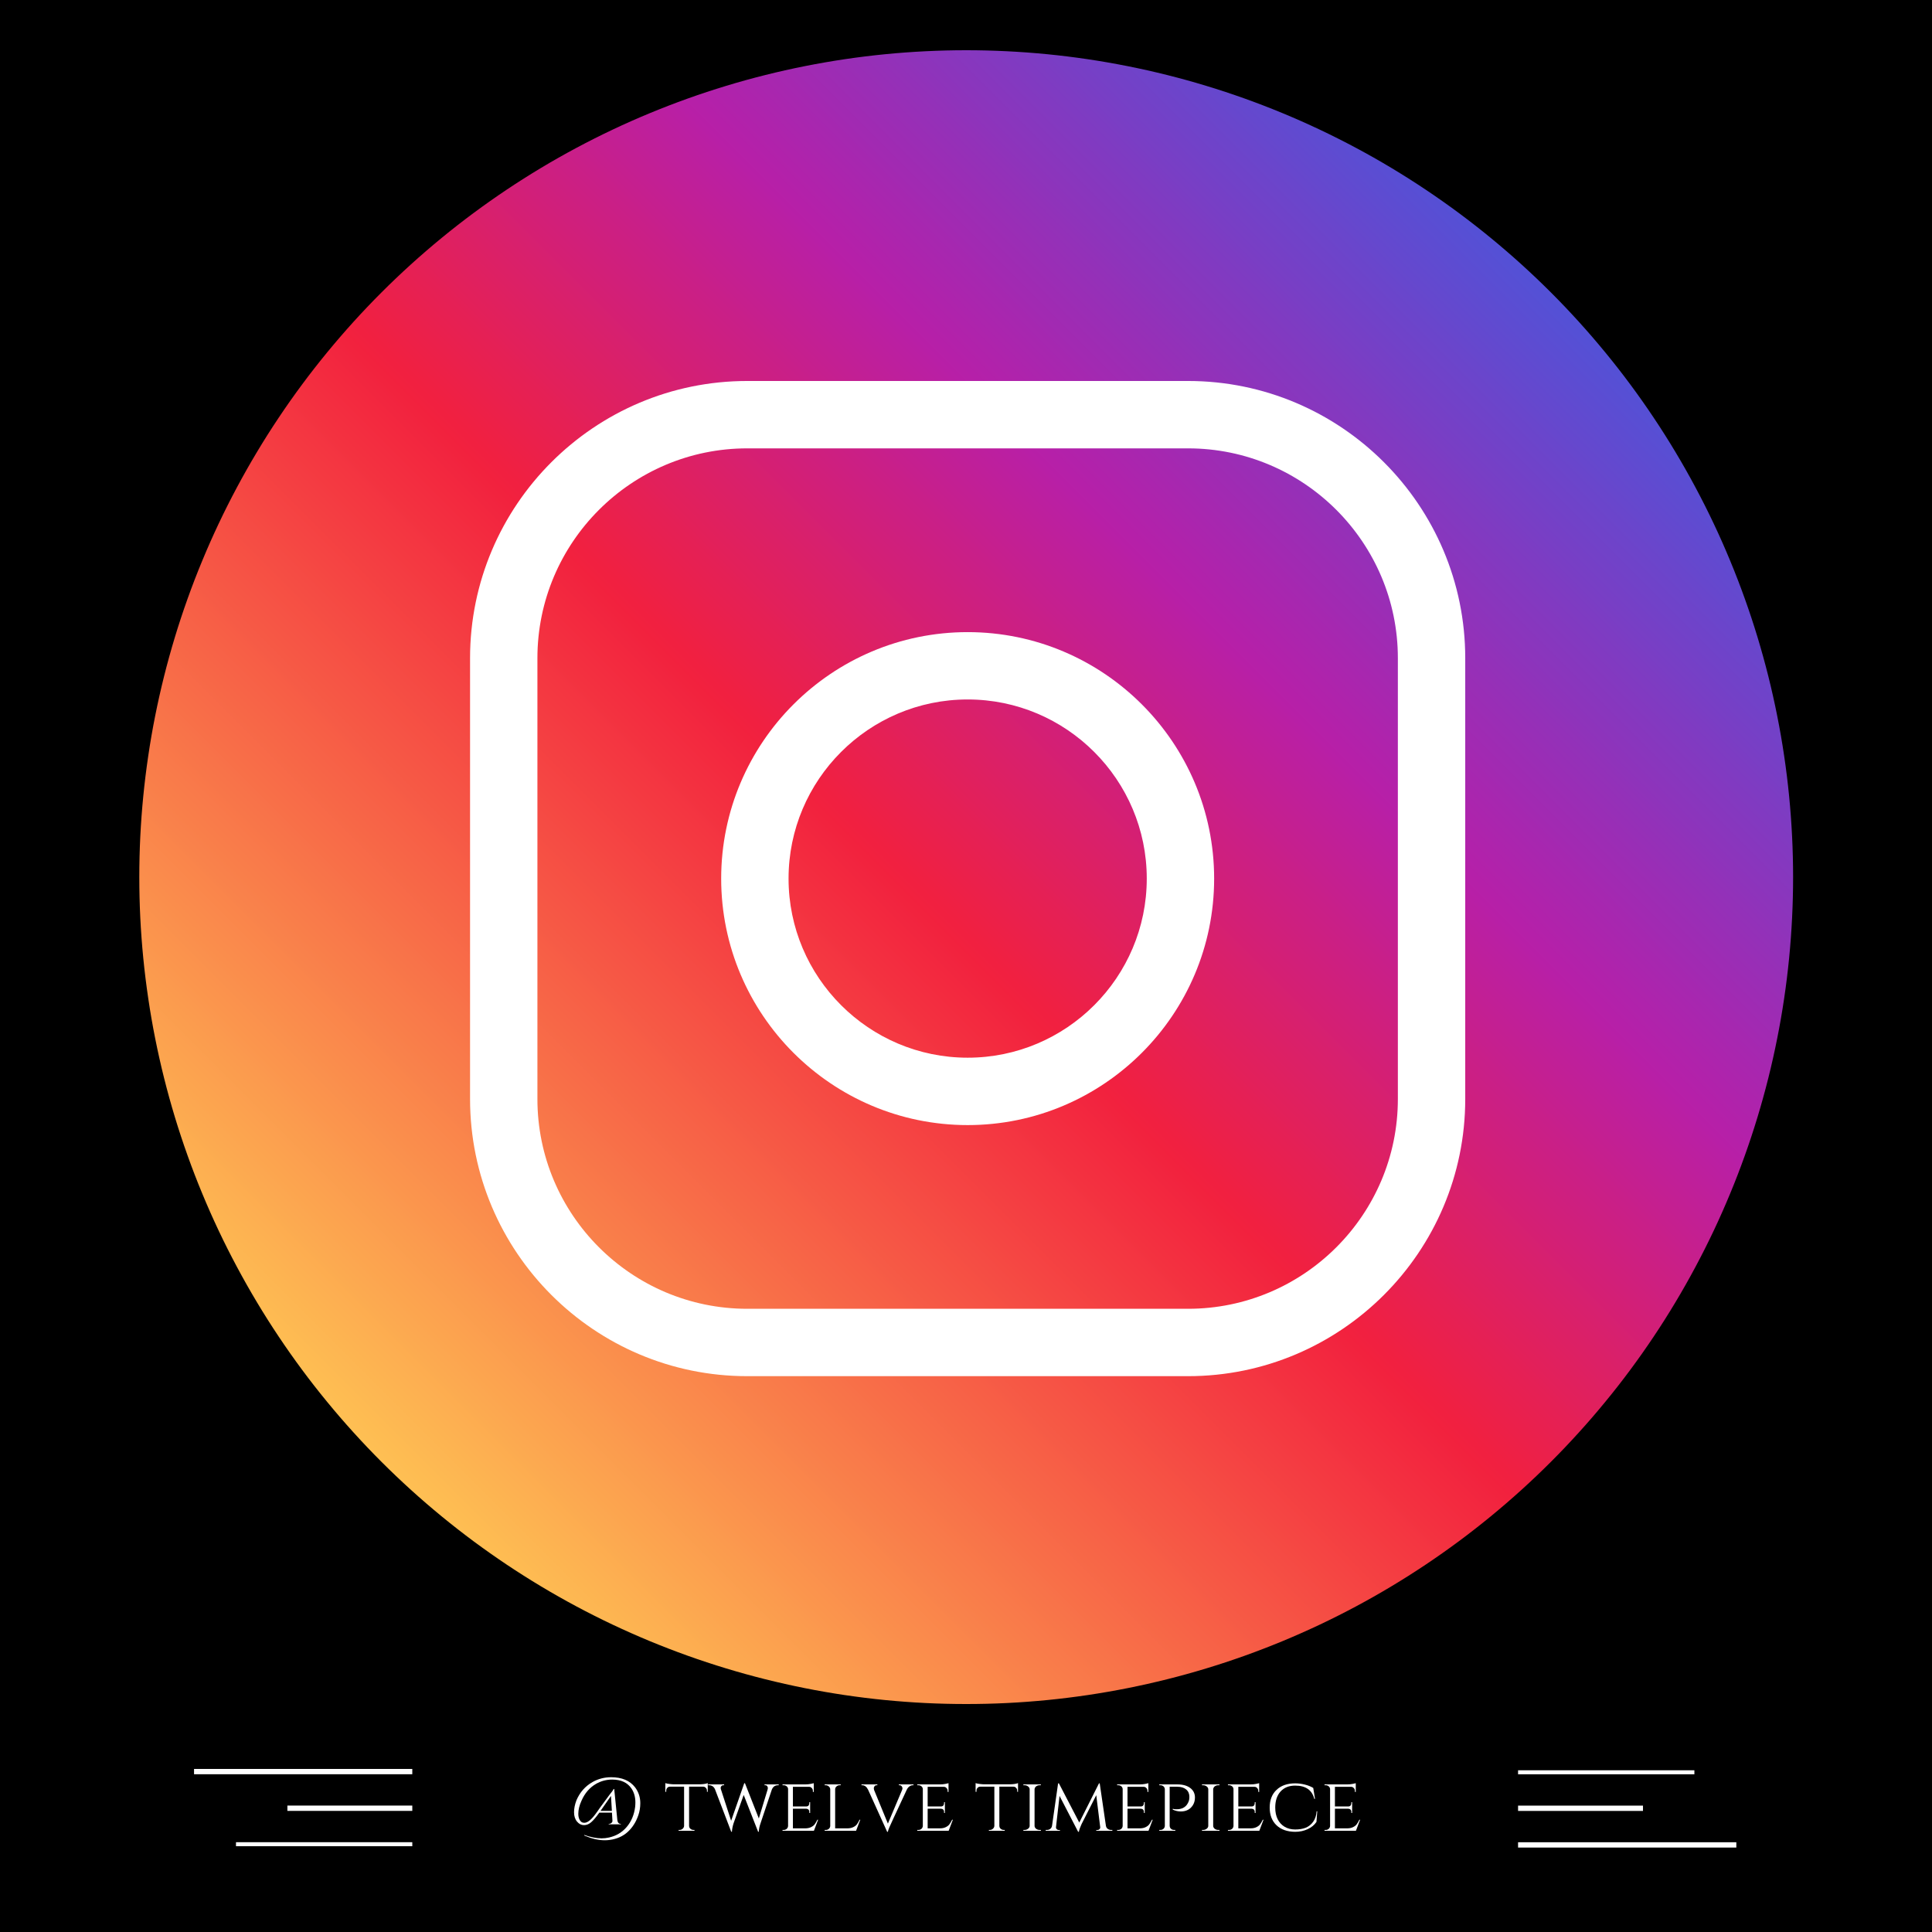 <?xml version="1.0" encoding="UTF-8"?>
<svg xmlns="http://www.w3.org/2000/svg" xmlns:xlink="http://www.w3.org/1999/xlink" width="500" zoomAndPan="magnify" viewBox="0 0 375 375" height="500" preserveAspectRatio="xMidYMid meet" version="1.0">
  <defs>
    <g></g>
    <clipPath id="5b2cecd681">
      <path d="M 27.039 9.75 L 348.039 9.75 L 348.039 330.75 L 27.039 330.75 Z M 27.039 9.75 " clip-rule="nonzero"></path>
    </clipPath>
    <clipPath id="00d038d26e">
      <path d="M 348.039 170.25 C 348.039 172.879 347.973 175.504 347.844 178.129 C 347.715 180.75 347.523 183.371 347.266 185.984 C 347.008 188.598 346.688 191.203 346.301 193.801 C 345.918 196.398 345.469 198.988 344.953 201.562 C 344.441 204.141 343.867 206.703 343.23 209.25 C 342.59 211.797 341.891 214.328 341.129 216.844 C 340.367 219.355 339.543 221.848 338.656 224.324 C 337.773 226.797 336.828 229.246 335.82 231.672 C 334.816 234.098 333.754 236.5 332.629 238.875 C 331.508 241.25 330.324 243.594 329.086 245.91 C 327.848 248.227 326.555 250.512 325.203 252.766 C 323.855 255.02 322.449 257.238 320.988 259.422 C 319.531 261.605 318.02 263.75 316.453 265.863 C 314.891 267.973 313.273 270.043 311.605 272.07 C 309.941 274.102 308.227 276.09 306.461 278.035 C 304.699 279.984 302.887 281.887 301.031 283.742 C 299.172 285.602 297.27 287.41 295.324 289.176 C 293.379 290.938 291.391 292.652 289.359 294.32 C 287.328 295.984 285.258 297.602 283.148 299.168 C 281.039 300.73 278.891 302.242 276.707 303.703 C 274.523 305.16 272.305 306.566 270.051 307.918 C 267.801 309.266 265.516 310.562 263.199 311.801 C 260.883 313.039 258.535 314.219 256.16 315.344 C 253.785 316.465 251.387 317.527 248.961 318.535 C 246.531 319.539 244.082 320.484 241.609 321.371 C 239.137 322.254 236.645 323.078 234.129 323.84 C 231.617 324.602 229.086 325.305 226.539 325.941 C 223.988 326.578 221.426 327.156 218.852 327.668 C 216.273 328.18 213.688 328.629 211.09 329.016 C 208.492 329.398 205.883 329.723 203.27 329.98 C 200.656 330.234 198.039 330.43 195.414 330.559 C 192.789 330.688 190.164 330.75 187.539 330.75 C 184.914 330.75 182.289 330.688 179.664 330.559 C 177.039 330.43 174.422 330.234 171.809 329.98 C 169.191 329.723 166.586 329.398 163.988 329.016 C 161.391 328.629 158.805 328.18 156.227 327.668 C 153.652 327.156 151.09 326.578 148.539 325.941 C 145.992 325.305 143.461 324.602 140.949 323.84 C 138.434 323.078 135.941 322.254 133.469 321.371 C 130.996 320.484 128.547 319.539 126.117 318.535 C 123.691 317.527 121.289 316.465 118.918 315.344 C 116.543 314.219 114.195 313.039 111.879 311.801 C 109.562 310.562 107.277 309.266 105.027 307.918 C 102.773 306.566 100.555 305.16 98.371 303.703 C 96.188 302.242 94.039 300.73 91.93 299.168 C 89.82 297.602 87.75 295.984 85.719 294.32 C 83.688 292.652 81.699 290.938 79.754 289.176 C 77.809 287.41 75.906 285.602 74.047 283.742 C 72.191 281.887 70.379 279.984 68.617 278.035 C 66.852 276.09 65.137 274.102 63.473 272.07 C 61.805 270.043 60.188 267.973 58.625 265.863 C 57.059 263.75 55.547 261.605 54.09 259.422 C 52.629 257.238 51.223 255.02 49.875 252.766 C 48.523 250.512 47.23 248.227 45.992 245.91 C 44.754 243.594 43.57 241.25 42.449 238.875 C 41.324 236.5 40.262 234.098 39.258 231.672 C 38.25 229.246 37.305 226.797 36.422 224.324 C 35.535 221.848 34.711 219.355 33.949 216.844 C 33.188 214.328 32.488 211.797 31.848 209.25 C 31.211 206.703 30.637 204.141 30.121 201.562 C 29.609 198.988 29.16 196.398 28.777 193.801 C 28.391 191.203 28.07 188.598 27.812 185.984 C 27.555 183.371 27.359 180.75 27.23 178.129 C 27.102 175.504 27.039 172.879 27.039 170.25 C 27.039 167.625 27.102 165 27.23 162.375 C 27.359 159.754 27.555 157.133 27.812 154.52 C 28.07 151.906 28.391 149.301 28.777 146.703 C 29.16 144.102 29.609 141.516 30.121 138.941 C 30.637 136.363 31.211 133.801 31.848 131.254 C 32.488 128.707 33.188 126.176 33.949 123.66 C 34.711 121.148 35.535 118.652 36.422 116.18 C 37.305 113.707 38.25 111.258 39.258 108.832 C 40.262 106.402 41.324 104.004 42.449 101.629 C 43.57 99.254 44.754 96.91 45.992 94.594 C 47.23 92.277 48.523 89.992 49.875 87.738 C 51.223 85.484 52.629 83.266 54.09 81.082 C 55.547 78.898 57.059 76.75 58.625 74.641 C 60.188 72.531 61.805 70.461 63.473 68.43 C 65.137 66.402 66.852 64.414 68.617 62.465 C 70.379 60.52 72.191 58.617 74.047 56.762 C 75.906 54.902 77.809 53.094 79.754 51.328 C 81.699 49.566 83.688 47.852 85.719 46.184 C 87.75 44.516 89.82 42.902 91.93 41.336 C 94.039 39.773 96.188 38.262 98.371 36.801 C 100.555 35.34 102.773 33.938 105.027 32.586 C 107.277 31.234 109.562 29.941 111.879 28.703 C 114.195 27.465 116.543 26.285 118.918 25.16 C 121.289 24.039 123.691 22.973 126.117 21.969 C 128.547 20.965 130.996 20.02 133.469 19.133 C 135.941 18.25 138.434 17.426 140.949 16.664 C 143.461 15.898 145.992 15.199 148.539 14.562 C 151.09 13.922 153.652 13.348 156.227 12.836 C 158.805 12.324 161.391 11.875 163.988 11.488 C 166.586 11.102 169.191 10.781 171.809 10.523 C 174.422 10.266 177.039 10.074 179.664 9.945 C 182.289 9.816 184.914 9.75 187.539 9.75 C 190.164 9.75 192.789 9.816 195.414 9.945 C 198.039 10.074 200.656 10.266 203.27 10.523 C 205.883 10.781 208.492 11.102 211.09 11.488 C 213.688 11.875 216.273 12.324 218.852 12.836 C 221.426 13.348 223.988 13.922 226.539 14.562 C 229.086 15.199 231.617 15.898 234.129 16.664 C 236.645 17.426 239.137 18.25 241.609 19.133 C 244.082 20.02 246.531 20.965 248.961 21.969 C 251.387 22.973 253.785 24.039 256.16 25.16 C 258.535 26.285 260.883 27.465 263.199 28.703 C 265.516 29.941 267.801 31.234 270.051 32.586 C 272.305 33.938 274.523 35.34 276.707 36.801 C 278.891 38.262 281.039 39.773 283.148 41.336 C 285.258 42.902 287.328 44.516 289.359 46.184 C 291.391 47.852 293.379 49.566 295.324 51.328 C 297.27 53.094 299.172 54.902 301.031 56.762 C 302.887 58.617 304.699 60.52 306.461 62.465 C 308.227 64.414 309.941 66.402 311.605 68.43 C 313.273 70.461 314.891 72.531 316.453 74.641 C 318.02 76.75 319.531 78.898 320.988 81.082 C 322.449 83.266 323.855 85.484 325.203 87.738 C 326.555 89.992 327.848 92.277 329.086 94.594 C 330.324 96.91 331.508 99.254 332.629 101.629 C 333.754 104.004 334.816 106.402 335.82 108.832 C 336.828 111.258 337.773 113.707 338.656 116.18 C 339.543 118.652 340.367 121.148 341.129 123.66 C 341.891 126.176 342.59 128.707 343.23 131.254 C 343.867 133.801 344.441 136.363 344.953 138.941 C 345.469 141.516 345.918 144.102 346.301 146.703 C 346.688 149.301 347.008 151.906 347.266 154.52 C 347.523 157.133 347.715 159.754 347.844 162.375 C 347.973 165 348.039 167.625 348.039 170.25 Z M 348.039 170.25 " clip-rule="nonzero"></path>
    </clipPath>
    <linearGradient x1="0.05" gradientTransform="matrix(1.046, 0, 0, 1.046, 27.039, 9.752)" y1="307.05" x2="307.051" gradientUnits="userSpaceOnUse" y2="0.051" id="2ec9184fde">
      <stop stop-opacity="1" stop-color="rgb(99.599%, 75.299%, 32.5%)" offset="0"></stop>
      <stop stop-opacity="1" stop-color="rgb(99.599%, 75.299%, 32.5%)" offset="0.125"></stop>
      <stop stop-opacity="1" stop-color="rgb(99.599%, 75.299%, 32.5%)" offset="0.141"></stop>
      <stop stop-opacity="1" stop-color="rgb(99.583%, 75.102%, 32.474%)" offset="0.145"></stop>
      <stop stop-opacity="1" stop-color="rgb(99.57%, 74.907%, 32.448%)" offset="0.148"></stop>
      <stop stop-opacity="1" stop-color="rgb(99.515%, 74.171%, 32.352%)" offset="0.152"></stop>
      <stop stop-opacity="1" stop-color="rgb(99.46%, 73.436%, 32.256%)" offset="0.156"></stop>
      <stop stop-opacity="1" stop-color="rgb(99.405%, 72.701%, 32.159%)" offset="0.16"></stop>
      <stop stop-opacity="1" stop-color="rgb(99.35%, 71.965%, 32.063%)" offset="0.164"></stop>
      <stop stop-opacity="1" stop-color="rgb(99.295%, 71.23%, 31.967%)" offset="0.168"></stop>
      <stop stop-opacity="1" stop-color="rgb(99.24%, 70.494%, 31.873%)" offset="0.172"></stop>
      <stop stop-opacity="1" stop-color="rgb(99.185%, 69.759%, 31.776%)" offset="0.176"></stop>
      <stop stop-opacity="1" stop-color="rgb(99.13%, 69.023%, 31.68%)" offset="0.18"></stop>
      <stop stop-opacity="1" stop-color="rgb(99.074%, 68.288%, 31.584%)" offset="0.184"></stop>
      <stop stop-opacity="1" stop-color="rgb(99.019%, 67.552%, 31.488%)" offset="0.188"></stop>
      <stop stop-opacity="1" stop-color="rgb(98.964%, 66.817%, 31.392%)" offset="0.191"></stop>
      <stop stop-opacity="1" stop-color="rgb(98.909%, 66.081%, 31.296%)" offset="0.195"></stop>
      <stop stop-opacity="1" stop-color="rgb(98.854%, 65.346%, 31.2%)" offset="0.199"></stop>
      <stop stop-opacity="1" stop-color="rgb(98.799%, 64.612%, 31.104%)" offset="0.203"></stop>
      <stop stop-opacity="1" stop-color="rgb(98.744%, 63.876%, 31.007%)" offset="0.207"></stop>
      <stop stop-opacity="1" stop-color="rgb(98.689%, 63.141%, 30.911%)" offset="0.211"></stop>
      <stop stop-opacity="1" stop-color="rgb(98.634%, 62.405%, 30.815%)" offset="0.215"></stop>
      <stop stop-opacity="1" stop-color="rgb(98.579%, 61.67%, 30.719%)" offset="0.219"></stop>
      <stop stop-opacity="1" stop-color="rgb(98.524%, 60.934%, 30.623%)" offset="0.223"></stop>
      <stop stop-opacity="1" stop-color="rgb(98.47%, 60.199%, 30.528%)" offset="0.227"></stop>
      <stop stop-opacity="1" stop-color="rgb(98.415%, 59.464%, 30.432%)" offset="0.23"></stop>
      <stop stop-opacity="1" stop-color="rgb(98.36%, 58.728%, 30.336%)" offset="0.234"></stop>
      <stop stop-opacity="1" stop-color="rgb(98.303%, 57.993%, 30.24%)" offset="0.238"></stop>
      <stop stop-opacity="1" stop-color="rgb(98.248%, 57.257%, 30.144%)" offset="0.242"></stop>
      <stop stop-opacity="1" stop-color="rgb(98.193%, 56.522%, 30.048%)" offset="0.246"></stop>
      <stop stop-opacity="1" stop-color="rgb(98.138%, 55.786%, 29.951%)" offset="0.25"></stop>
      <stop stop-opacity="1" stop-color="rgb(98.083%, 55.051%, 29.855%)" offset="0.254"></stop>
      <stop stop-opacity="1" stop-color="rgb(98.029%, 54.315%, 29.759%)" offset="0.258"></stop>
      <stop stop-opacity="1" stop-color="rgb(97.974%, 53.58%, 29.663%)" offset="0.262"></stop>
      <stop stop-opacity="1" stop-color="rgb(97.919%, 52.846%, 29.567%)" offset="0.266"></stop>
      <stop stop-opacity="1" stop-color="rgb(97.864%, 52.11%, 29.471%)" offset="0.27"></stop>
      <stop stop-opacity="1" stop-color="rgb(97.809%, 51.375%, 29.375%)" offset="0.273"></stop>
      <stop stop-opacity="1" stop-color="rgb(97.754%, 50.639%, 29.279%)" offset="0.277"></stop>
      <stop stop-opacity="1" stop-color="rgb(97.699%, 49.904%, 29.184%)" offset="0.281"></stop>
      <stop stop-opacity="1" stop-color="rgb(97.644%, 49.168%, 29.088%)" offset="0.285"></stop>
      <stop stop-opacity="1" stop-color="rgb(97.589%, 48.433%, 28.992%)" offset="0.289"></stop>
      <stop stop-opacity="1" stop-color="rgb(97.533%, 47.697%, 28.896%)" offset="0.293"></stop>
      <stop stop-opacity="1" stop-color="rgb(97.478%, 46.962%, 28.799%)" offset="0.297"></stop>
      <stop stop-opacity="1" stop-color="rgb(97.423%, 46.227%, 28.703%)" offset="0.301"></stop>
      <stop stop-opacity="1" stop-color="rgb(97.368%, 45.491%, 28.607%)" offset="0.305"></stop>
      <stop stop-opacity="1" stop-color="rgb(97.313%, 44.756%, 28.511%)" offset="0.309"></stop>
      <stop stop-opacity="1" stop-color="rgb(97.258%, 44.02%, 28.415%)" offset="0.312"></stop>
      <stop stop-opacity="1" stop-color="rgb(97.203%, 43.285%, 28.319%)" offset="0.316"></stop>
      <stop stop-opacity="1" stop-color="rgb(97.148%, 42.549%, 28.223%)" offset="0.32"></stop>
      <stop stop-opacity="1" stop-color="rgb(97.093%, 41.814%, 28.127%)" offset="0.324"></stop>
      <stop stop-opacity="1" stop-color="rgb(97.038%, 41.08%, 28.03%)" offset="0.328"></stop>
      <stop stop-opacity="1" stop-color="rgb(96.983%, 40.344%, 27.934%)" offset="0.332"></stop>
      <stop stop-opacity="1" stop-color="rgb(96.928%, 39.609%, 27.84%)" offset="0.336"></stop>
      <stop stop-opacity="1" stop-color="rgb(96.873%, 38.873%, 27.744%)" offset="0.34"></stop>
      <stop stop-opacity="1" stop-color="rgb(96.819%, 38.138%, 27.647%)" offset="0.344"></stop>
      <stop stop-opacity="1" stop-color="rgb(96.764%, 37.402%, 27.551%)" offset="0.348"></stop>
      <stop stop-opacity="1" stop-color="rgb(96.709%, 36.667%, 27.455%)" offset="0.352"></stop>
      <stop stop-opacity="1" stop-color="rgb(96.652%, 35.931%, 27.359%)" offset="0.355"></stop>
      <stop stop-opacity="1" stop-color="rgb(96.597%, 35.196%, 27.263%)" offset="0.359"></stop>
      <stop stop-opacity="1" stop-color="rgb(96.542%, 34.46%, 27.167%)" offset="0.363"></stop>
      <stop stop-opacity="1" stop-color="rgb(96.487%, 33.725%, 27.071%)" offset="0.367"></stop>
      <stop stop-opacity="1" stop-color="rgb(96.432%, 32.99%, 26.974%)" offset="0.371"></stop>
      <stop stop-opacity="1" stop-color="rgb(96.378%, 32.254%, 26.878%)" offset="0.375"></stop>
      <stop stop-opacity="1" stop-color="rgb(96.323%, 31.519%, 26.782%)" offset="0.379"></stop>
      <stop stop-opacity="1" stop-color="rgb(96.268%, 30.783%, 26.686%)" offset="0.383"></stop>
      <stop stop-opacity="1" stop-color="rgb(96.213%, 30.048%, 26.59%)" offset="0.387"></stop>
      <stop stop-opacity="1" stop-color="rgb(96.158%, 29.312%, 26.495%)" offset="0.391"></stop>
      <stop stop-opacity="1" stop-color="rgb(96.103%, 28.577%, 26.399%)" offset="0.395"></stop>
      <stop stop-opacity="1" stop-color="rgb(96.048%, 27.843%, 26.303%)" offset="0.398"></stop>
      <stop stop-opacity="1" stop-color="rgb(95.993%, 27.107%, 26.207%)" offset="0.402"></stop>
      <stop stop-opacity="1" stop-color="rgb(95.938%, 26.372%, 26.111%)" offset="0.406"></stop>
      <stop stop-opacity="1" stop-color="rgb(95.882%, 25.636%, 26.015%)" offset="0.41"></stop>
      <stop stop-opacity="1" stop-color="rgb(95.827%, 24.901%, 25.919%)" offset="0.414"></stop>
      <stop stop-opacity="1" stop-color="rgb(95.772%, 24.165%, 25.822%)" offset="0.418"></stop>
      <stop stop-opacity="1" stop-color="rgb(95.717%, 23.43%, 25.726%)" offset="0.422"></stop>
      <stop stop-opacity="1" stop-color="rgb(95.662%, 22.694%, 25.63%)" offset="0.426"></stop>
      <stop stop-opacity="1" stop-color="rgb(95.607%, 21.959%, 25.534%)" offset="0.43"></stop>
      <stop stop-opacity="1" stop-color="rgb(95.552%, 21.223%, 25.438%)" offset="0.434"></stop>
      <stop stop-opacity="1" stop-color="rgb(95.497%, 20.488%, 25.342%)" offset="0.438"></stop>
      <stop stop-opacity="1" stop-color="rgb(95.442%, 19.753%, 25.246%)" offset="0.441"></stop>
      <stop stop-opacity="1" stop-color="rgb(95.387%, 19.017%, 25.151%)" offset="0.445"></stop>
      <stop stop-opacity="1" stop-color="rgb(95.332%, 18.282%, 25.055%)" offset="0.449"></stop>
      <stop stop-opacity="1" stop-color="rgb(95.277%, 17.546%, 24.959%)" offset="0.453"></stop>
      <stop stop-opacity="1" stop-color="rgb(95.222%, 16.811%, 24.863%)" offset="0.457"></stop>
      <stop stop-opacity="1" stop-color="rgb(95.168%, 16.077%, 24.767%)" offset="0.461"></stop>
      <stop stop-opacity="1" stop-color="rgb(95.111%, 15.341%, 24.67%)" offset="0.465"></stop>
      <stop stop-opacity="1" stop-color="rgb(95.056%, 14.606%, 24.574%)" offset="0.469"></stop>
      <stop stop-opacity="1" stop-color="rgb(95.001%, 13.87%, 24.478%)" offset="0.473"></stop>
      <stop stop-opacity="1" stop-color="rgb(94.946%, 13.135%, 24.382%)" offset="0.477"></stop>
      <stop stop-opacity="1" stop-color="rgb(94.621%, 12.813%, 24.883%)" offset="0.48"></stop>
      <stop stop-opacity="1" stop-color="rgb(94.298%, 12.491%, 25.383%)" offset="0.484"></stop>
      <stop stop-opacity="1" stop-color="rgb(93.767%, 12.483%, 26.337%)" offset="0.488"></stop>
      <stop stop-opacity="1" stop-color="rgb(93.237%, 12.477%, 27.292%)" offset="0.492"></stop>
      <stop stop-opacity="1" stop-color="rgb(92.708%, 12.469%, 28.246%)" offset="0.496"></stop>
      <stop stop-opacity="1" stop-color="rgb(92.178%, 12.463%, 29.199%)" offset="0.5"></stop>
      <stop stop-opacity="1" stop-color="rgb(91.649%, 12.456%, 30.153%)" offset="0.504"></stop>
      <stop stop-opacity="1" stop-color="rgb(91.119%, 12.45%, 31.108%)" offset="0.508"></stop>
      <stop stop-opacity="1" stop-color="rgb(90.588%, 12.442%, 32.062%)" offset="0.512"></stop>
      <stop stop-opacity="1" stop-color="rgb(90.059%, 12.436%, 33.015%)" offset="0.516"></stop>
      <stop stop-opacity="1" stop-color="rgb(89.529%, 12.428%, 33.969%)" offset="0.52"></stop>
      <stop stop-opacity="1" stop-color="rgb(89%, 12.422%, 34.924%)" offset="0.523"></stop>
      <stop stop-opacity="1" stop-color="rgb(88.469%, 12.415%, 35.878%)" offset="0.527"></stop>
      <stop stop-opacity="1" stop-color="rgb(87.939%, 12.408%, 36.832%)" offset="0.531"></stop>
      <stop stop-opacity="1" stop-color="rgb(87.41%, 12.401%, 37.785%)" offset="0.535"></stop>
      <stop stop-opacity="1" stop-color="rgb(86.88%, 12.395%, 38.741%)" offset="0.539"></stop>
      <stop stop-opacity="1" stop-color="rgb(86.351%, 12.387%, 39.694%)" offset="0.543"></stop>
      <stop stop-opacity="1" stop-color="rgb(85.822%, 12.381%, 40.648%)" offset="0.547"></stop>
      <stop stop-opacity="1" stop-color="rgb(85.291%, 12.373%, 41.602%)" offset="0.551"></stop>
      <stop stop-opacity="1" stop-color="rgb(84.761%, 12.367%, 42.557%)" offset="0.555"></stop>
      <stop stop-opacity="1" stop-color="rgb(84.232%, 12.36%, 43.51%)" offset="0.559"></stop>
      <stop stop-opacity="1" stop-color="rgb(83.702%, 12.354%, 44.464%)" offset="0.562"></stop>
      <stop stop-opacity="1" stop-color="rgb(83.171%, 12.346%, 45.418%)" offset="0.566"></stop>
      <stop stop-opacity="1" stop-color="rgb(82.642%, 12.34%, 46.373%)" offset="0.57"></stop>
      <stop stop-opacity="1" stop-color="rgb(82.112%, 12.332%, 47.327%)" offset="0.574"></stop>
      <stop stop-opacity="1" stop-color="rgb(81.583%, 12.326%, 48.28%)" offset="0.578"></stop>
      <stop stop-opacity="1" stop-color="rgb(81.053%, 12.318%, 49.234%)" offset="0.582"></stop>
      <stop stop-opacity="1" stop-color="rgb(80.524%, 12.312%, 50.189%)" offset="0.586"></stop>
      <stop stop-opacity="1" stop-color="rgb(79.993%, 12.305%, 51.143%)" offset="0.59"></stop>
      <stop stop-opacity="1" stop-color="rgb(79.463%, 12.299%, 52.097%)" offset="0.594"></stop>
      <stop stop-opacity="1" stop-color="rgb(78.934%, 12.291%, 53.05%)" offset="0.598"></stop>
      <stop stop-opacity="1" stop-color="rgb(78.404%, 12.285%, 54.005%)" offset="0.602"></stop>
      <stop stop-opacity="1" stop-color="rgb(77.875%, 12.277%, 54.959%)" offset="0.605"></stop>
      <stop stop-opacity="1" stop-color="rgb(77.345%, 12.271%, 55.913%)" offset="0.609"></stop>
      <stop stop-opacity="1" stop-color="rgb(76.814%, 12.263%, 56.866%)" offset="0.613"></stop>
      <stop stop-opacity="1" stop-color="rgb(76.285%, 12.257%, 57.822%)" offset="0.617"></stop>
      <stop stop-opacity="1" stop-color="rgb(75.755%, 12.25%, 58.775%)" offset="0.621"></stop>
      <stop stop-opacity="1" stop-color="rgb(75.226%, 12.244%, 59.729%)" offset="0.625"></stop>
      <stop stop-opacity="1" stop-color="rgb(74.695%, 12.236%, 60.683%)" offset="0.629"></stop>
      <stop stop-opacity="1" stop-color="rgb(74.165%, 12.23%, 61.638%)" offset="0.633"></stop>
      <stop stop-opacity="1" stop-color="rgb(73.636%, 12.222%, 62.592%)" offset="0.637"></stop>
      <stop stop-opacity="1" stop-color="rgb(73.106%, 12.216%, 63.545%)" offset="0.641"></stop>
      <stop stop-opacity="1" stop-color="rgb(72.577%, 12.209%, 64.499%)" offset="0.645"></stop>
      <stop stop-opacity="1" stop-color="rgb(72.047%, 12.202%, 65.454%)" offset="0.648"></stop>
      <stop stop-opacity="1" stop-color="rgb(71.342%, 12.489%, 65.942%)" offset="0.652"></stop>
      <stop stop-opacity="1" stop-color="rgb(70.639%, 12.778%, 66.431%)" offset="0.656"></stop>
      <stop stop-opacity="1" stop-color="rgb(69.882%, 13.155%, 66.777%)" offset="0.66"></stop>
      <stop stop-opacity="1" stop-color="rgb(69.125%, 13.533%, 67.123%)" offset="0.664"></stop>
      <stop stop-opacity="1" stop-color="rgb(68.369%, 13.91%, 67.47%)" offset="0.668"></stop>
      <stop stop-opacity="1" stop-color="rgb(67.612%, 14.288%, 67.818%)" offset="0.672"></stop>
      <stop stop-opacity="1" stop-color="rgb(66.855%, 14.665%, 68.164%)" offset="0.676"></stop>
      <stop stop-opacity="1" stop-color="rgb(66.098%, 15.042%, 68.51%)" offset="0.68"></stop>
      <stop stop-opacity="1" stop-color="rgb(65.341%, 15.419%, 68.857%)" offset="0.684"></stop>
      <stop stop-opacity="1" stop-color="rgb(64.584%, 15.797%, 69.203%)" offset="0.688"></stop>
      <stop stop-opacity="1" stop-color="rgb(63.828%, 16.174%, 69.55%)" offset="0.691"></stop>
      <stop stop-opacity="1" stop-color="rgb(63.071%, 16.553%, 69.897%)" offset="0.695"></stop>
      <stop stop-opacity="1" stop-color="rgb(62.314%, 16.93%, 70.244%)" offset="0.699"></stop>
      <stop stop-opacity="1" stop-color="rgb(61.557%, 17.308%, 70.59%)" offset="0.703"></stop>
      <stop stop-opacity="1" stop-color="rgb(60.8%, 17.685%, 70.937%)" offset="0.707"></stop>
      <stop stop-opacity="1" stop-color="rgb(60.043%, 18.062%, 71.283%)" offset="0.711"></stop>
      <stop stop-opacity="1" stop-color="rgb(59.286%, 18.439%, 71.629%)" offset="0.715"></stop>
      <stop stop-opacity="1" stop-color="rgb(58.53%, 18.817%, 71.977%)" offset="0.719"></stop>
      <stop stop-opacity="1" stop-color="rgb(57.773%, 19.194%, 72.324%)" offset="0.723"></stop>
      <stop stop-opacity="1" stop-color="rgb(57.016%, 19.572%, 72.67%)" offset="0.727"></stop>
      <stop stop-opacity="1" stop-color="rgb(56.259%, 19.949%, 73.016%)" offset="0.73"></stop>
      <stop stop-opacity="1" stop-color="rgb(55.502%, 20.326%, 73.363%)" offset="0.734"></stop>
      <stop stop-opacity="1" stop-color="rgb(54.745%, 20.703%, 73.709%)" offset="0.738"></stop>
      <stop stop-opacity="1" stop-color="rgb(53.989%, 21.082%, 74.057%)" offset="0.742"></stop>
      <stop stop-opacity="1" stop-color="rgb(53.232%, 21.458%, 74.403%)" offset="0.746"></stop>
      <stop stop-opacity="1" stop-color="rgb(52.475%, 21.837%, 74.75%)" offset="0.75"></stop>
      <stop stop-opacity="1" stop-color="rgb(51.718%, 22.214%, 75.096%)" offset="0.754"></stop>
      <stop stop-opacity="1" stop-color="rgb(50.961%, 22.592%, 75.444%)" offset="0.758"></stop>
      <stop stop-opacity="1" stop-color="rgb(50.204%, 22.969%, 75.79%)" offset="0.762"></stop>
      <stop stop-opacity="1" stop-color="rgb(49.448%, 23.346%, 76.137%)" offset="0.766"></stop>
      <stop stop-opacity="1" stop-color="rgb(48.691%, 23.723%, 76.483%)" offset="0.77"></stop>
      <stop stop-opacity="1" stop-color="rgb(47.934%, 24.101%, 76.83%)" offset="0.773"></stop>
      <stop stop-opacity="1" stop-color="rgb(47.177%, 24.478%, 77.176%)" offset="0.777"></stop>
      <stop stop-opacity="1" stop-color="rgb(46.42%, 24.857%, 77.524%)" offset="0.781"></stop>
      <stop stop-opacity="1" stop-color="rgb(45.663%, 25.233%, 77.87%)" offset="0.785"></stop>
      <stop stop-opacity="1" stop-color="rgb(44.907%, 25.612%, 78.217%)" offset="0.789"></stop>
      <stop stop-opacity="1" stop-color="rgb(44.15%, 25.989%, 78.563%)" offset="0.793"></stop>
      <stop stop-opacity="1" stop-color="rgb(43.393%, 26.366%, 78.909%)" offset="0.797"></stop>
      <stop stop-opacity="1" stop-color="rgb(42.636%, 26.743%, 79.256%)" offset="0.801"></stop>
      <stop stop-opacity="1" stop-color="rgb(41.879%, 27.121%, 79.604%)" offset="0.805"></stop>
      <stop stop-opacity="1" stop-color="rgb(41.122%, 27.498%, 79.95%)" offset="0.809"></stop>
      <stop stop-opacity="1" stop-color="rgb(40.366%, 27.876%, 80.296%)" offset="0.812"></stop>
      <stop stop-opacity="1" stop-color="rgb(39.609%, 28.253%, 80.643%)" offset="0.816"></stop>
      <stop stop-opacity="1" stop-color="rgb(38.852%, 28.632%, 80.989%)" offset="0.82"></stop>
      <stop stop-opacity="1" stop-color="rgb(38.095%, 29.008%, 81.335%)" offset="0.824"></stop>
      <stop stop-opacity="1" stop-color="rgb(37.338%, 29.385%, 81.683%)" offset="0.828"></stop>
      <stop stop-opacity="1" stop-color="rgb(36.581%, 29.762%, 82.03%)" offset="0.832"></stop>
      <stop stop-opacity="1" stop-color="rgb(35.825%, 30.141%, 82.376%)" offset="0.836"></stop>
      <stop stop-opacity="1" stop-color="rgb(35.068%, 30.518%, 82.722%)" offset="0.84"></stop>
      <stop stop-opacity="1" stop-color="rgb(34.311%, 30.896%, 83.069%)" offset="0.844"></stop>
      <stop stop-opacity="1" stop-color="rgb(33.554%, 31.273%, 83.415%)" offset="0.848"></stop>
      <stop stop-opacity="1" stop-color="rgb(32.797%, 31.651%, 83.763%)" offset="0.852"></stop>
      <stop stop-opacity="1" stop-color="rgb(32.648%, 31.725%, 83.83%)" offset="0.859"></stop>
      <stop stop-opacity="1" stop-color="rgb(32.5%, 31.799%, 83.899%)" offset="0.875"></stop>
      <stop stop-opacity="1" stop-color="rgb(32.5%, 31.799%, 83.899%)" offset="1"></stop>
    </linearGradient>
    <clipPath id="75fda1a89f">
      <path d="M 37.5 343.352 L 80.25 343.352 L 80.25 345 L 37.5 345 Z M 37.5 343.352 " clip-rule="nonzero"></path>
    </clipPath>
    <clipPath id="d6c89c9e2a">
      <path d="M 55 350 L 80.25 350 L 80.25 352 L 55 352 Z M 55 350 " clip-rule="nonzero"></path>
    </clipPath>
    <clipPath id="607f513bc5">
      <path d="M 45 357 L 80.25 357 L 80.25 358.352 L 45 358.352 Z M 45 357 " clip-rule="nonzero"></path>
    </clipPath>
    <clipPath id="0ca5179898">
      <path d="M 294.434 357 L 337.184 357 L 337.184 358.609 L 294.434 358.609 Z M 294.434 357 " clip-rule="nonzero"></path>
    </clipPath>
    <clipPath id="f350abfa1a">
      <path d="M 294.434 350 L 319 350 L 319 352 L 294.434 352 Z M 294.434 350 " clip-rule="nonzero"></path>
    </clipPath>
    <clipPath id="1cfa933d4b">
      <path d="M 294.434 343.609 L 329 343.609 L 329 345 L 294.434 345 Z M 294.434 343.609 " clip-rule="nonzero"></path>
    </clipPath>
  </defs>
  <rect x="-37.5" width="450" fill="#ffffff" y="-37.5" height="450" fill-opacity="1"></rect>
  <rect x="-37.5" width="450" fill="#000000" y="-37.5" height="450" fill-opacity="1"></rect>
  <g clip-path="url(#5b2cecd681)">
    <g clip-path="url(#00d038d26e)">
      <path fill="url(#2ec9184fde)" d="M 27.039 9.75 L 27.039 330.75 L 348.039 330.75 L 348.039 9.75 Z M 27.039 9.75 " fill-rule="nonzero"></path>
    </g>
  </g>
  <path fill="#ffffff" d="M 230.602 267.113 L 145.035 267.113 C 115.371 267.113 91.238 242.98 91.238 213.316 L 91.238 127.75 C 91.238 98.082 115.371 73.949 145.035 73.949 L 230.602 73.949 C 260.27 73.949 284.402 98.082 284.402 127.75 L 284.402 213.316 C 284.402 242.98 260.27 267.113 230.602 267.113 Z M 145.035 87.027 C 122.582 87.027 104.312 105.297 104.312 127.75 L 104.312 213.316 C 104.312 235.77 122.582 254.035 145.035 254.035 L 230.602 254.035 C 253.055 254.035 271.324 235.77 271.324 213.316 L 271.324 127.75 C 271.324 105.297 253.055 87.027 230.602 87.027 Z M 145.035 87.027 " fill-opacity="1" fill-rule="nonzero"></path>
  <path fill="#ffffff" d="M 187.824 218.379 C 161.441 218.379 139.98 196.914 139.98 170.535 C 139.98 144.156 161.441 122.695 187.824 122.695 C 214.203 122.695 235.664 144.156 235.664 170.535 C 235.664 196.914 214.203 218.379 187.824 218.379 Z M 187.824 135.766 C 168.652 135.766 153.059 151.359 153.059 170.531 C 153.059 189.703 168.656 205.297 187.824 205.297 C 206.992 205.297 222.586 189.703 222.586 170.531 C 222.586 151.359 206.992 135.766 187.824 135.766 Z M 187.824 135.766 " fill-opacity="1" fill-rule="nonzero"></path>
  <g clip-path="url(#75fda1a89f)">
    <path fill="#ffffff" d="M 37.664 343.352 L 80.027 343.352 L 80.027 344.383 L 37.664 344.383 Z M 37.664 343.352 " fill-opacity="1" fill-rule="nonzero"></path>
  </g>
  <g clip-path="url(#d6c89c9e2a)">
    <path fill="#ffffff" d="M 55.781 350.461 L 80.027 350.461 L 80.027 351.492 L 55.781 351.492 Z M 55.781 350.461 " fill-opacity="1" fill-rule="nonzero"></path>
  </g>
  <g clip-path="url(#607f513bc5)">
    <path fill="#ffffff" d="M 45.805 357.57 L 80.027 357.57 L 80.027 358.602 L 45.805 358.602 Z M 45.805 357.57 " fill-opacity="1" fill-rule="nonzero"></path>
  </g>
  <g fill="#ffffff" fill-opacity="1">
    <g transform="translate(110.531, 355.351)">
      <g>
        <path d="M 1.469 -1.781 C 1.082 -2.25 0.891 -2.852 0.891 -3.594 C 0.891 -4.332 1.047 -5.109 1.359 -5.922 C 2.016 -7.461 3.051 -8.641 4.469 -9.453 C 5.57 -10.078 6.781 -10.391 8.094 -10.391 C 10.176 -10.391 11.723 -9.738 12.734 -8.438 C 13.41 -7.539 13.75 -6.516 13.75 -5.359 C 13.75 -4.535 13.625 -3.758 13.375 -3.031 C 13.125 -2.312 12.828 -1.691 12.484 -1.172 C 12.148 -0.648 11.758 -0.188 11.312 0.219 C 10.383 1.07 9.211 1.594 7.797 1.781 C 7.523 1.82 7.203 1.844 6.828 1.844 C 5.641 1.844 4.332 1.539 2.906 0.938 L 2.844 0.797 C 4.07 1.242 5.203 1.469 6.234 1.469 C 6.723 1.469 7.195 1.414 7.656 1.312 C 9.051 1.008 10.203 0.328 11.109 -0.734 C 12.016 -1.805 12.562 -3.109 12.75 -4.641 C 12.781 -4.93 12.797 -5.219 12.797 -5.5 C 12.797 -6.539 12.547 -7.438 12.047 -8.188 C 11.266 -9.352 10.016 -9.938 8.297 -9.938 C 7.16 -9.938 6.109 -9.656 5.141 -9.094 C 3.91 -8.375 2.977 -7.289 2.344 -5.844 C 1.926 -4.938 1.719 -4.086 1.719 -3.297 C 1.719 -2.848 1.797 -2.473 1.953 -2.172 C 2.148 -1.754 2.457 -1.547 2.875 -1.547 C 3.477 -1.547 4.18 -2.082 4.984 -3.156 C 5.086 -3.289 5.242 -3.504 5.453 -3.797 C 5.66 -4.098 5.789 -4.285 5.844 -4.359 L 7.75 -6.953 C 8.219 -7.523 8.492 -7.91 8.578 -8.109 L 8.688 -8.109 L 9.297 -2.062 C 9.328 -1.82 9.398 -1.641 9.516 -1.516 C 9.629 -1.398 9.766 -1.344 9.922 -1.344 L 9.984 -1.344 L 9.969 -1.25 L 7.609 -1.25 L 7.625 -1.344 L 7.719 -1.344 C 7.852 -1.344 7.988 -1.395 8.125 -1.5 C 8.27 -1.613 8.344 -1.75 8.344 -1.906 L 8.25 -3.516 L 5.797 -3.516 C 5.191 -2.672 4.676 -2.062 4.25 -1.688 C 3.812 -1.289 3.332 -1.094 2.812 -1.094 C 2.301 -1.094 1.852 -1.32 1.469 -1.781 Z M 8.062 -6.766 L 6.031 -3.859 L 8.234 -3.859 Z M 8.062 -6.766 "></path>
      </g>
    </g>
  </g>
  <g fill="#ffffff" fill-opacity="1">
    <g transform="translate(125.175, 355.351)">
      <g></g>
    </g>
  </g>
  <g fill="#ffffff" fill-opacity="1">
    <g transform="translate(128.922, 355.351)">
      <g>
        <path d="M 4.828 -8.562 L 4.828 -0.938 C 4.836 -0.633 4.988 -0.406 5.281 -0.25 C 5.406 -0.188 5.551 -0.156 5.719 -0.156 L 5.875 -0.156 L 5.875 0 L 2.797 0 L 2.797 -0.156 L 2.969 -0.156 C 3.207 -0.156 3.41 -0.234 3.578 -0.391 C 3.754 -0.547 3.848 -0.734 3.859 -0.953 L 3.859 -8.562 L 1.141 -8.562 C 0.91 -8.562 0.727 -8.484 0.594 -8.328 C 0.457 -8.18 0.391 -8.004 0.391 -7.797 L 0.391 -7.562 L 0.219 -7.562 L 0.219 -9.25 C 0.426 -9.176 0.711 -9.117 1.078 -9.078 C 1.441 -9.035 1.711 -9.016 1.891 -9.016 L 6.781 -9.016 C 7.5 -9.016 8.055 -9.094 8.453 -9.25 L 8.453 -7.562 L 8.297 -7.562 L 8.297 -7.797 C 8.297 -8.004 8.223 -8.18 8.078 -8.328 C 7.941 -8.484 7.766 -8.562 7.547 -8.562 Z M 4.828 -8.562 "></path>
      </g>
    </g>
  </g>
  <g fill="#ffffff" fill-opacity="1">
    <g transform="translate(137.585, 355.351)">
      <g>
        <path d="M 13.562 -8.844 L 13.453 -8.844 C 12.859 -8.844 12.445 -8.551 12.219 -7.969 L 10.047 -1.484 C 9.828 -0.859 9.711 -0.301 9.703 0.188 L 9.562 0.188 L 6.766 -6.953 L 4.812 -1.484 C 4.613 -0.867 4.504 -0.312 4.484 0.188 L 4.344 0.188 L 1.203 -8.031 C 0.973 -8.57 0.57 -8.844 0 -8.844 L -0.125 -8.844 L -0.125 -9 L 2.969 -9 L 2.969 -8.844 L 2.844 -8.844 C 2.664 -8.844 2.531 -8.785 2.438 -8.672 C 2.344 -8.566 2.297 -8.457 2.297 -8.344 C 2.297 -8.238 2.312 -8.141 2.344 -8.047 L 4.328 -1.938 L 6.875 -9.234 L 7.016 -9.219 L 9.703 -2.391 L 11.391 -7.953 C 11.43 -8.086 11.453 -8.207 11.453 -8.312 C 11.453 -8.426 11.41 -8.539 11.328 -8.656 C 11.254 -8.781 11.125 -8.844 10.938 -8.844 L 10.812 -8.844 L 10.812 -9 L 13.562 -9 Z M 13.562 -8.844 "></path>
      </g>
    </g>
  </g>
  <g fill="#ffffff" fill-opacity="1">
    <g transform="translate(151.06, 355.351)">
      <g>
        <path d="M 1.031 -0.156 C 1.27 -0.156 1.473 -0.227 1.641 -0.375 C 1.805 -0.531 1.895 -0.719 1.906 -0.938 L 1.906 -8.062 C 1.906 -8.289 1.816 -8.477 1.641 -8.625 C 1.473 -8.77 1.27 -8.844 1.031 -8.844 L 0.828 -8.844 L 0.828 -9 L 5.203 -9 C 5.609 -9 5.969 -9.031 6.281 -9.094 C 6.594 -9.156 6.797 -9.203 6.891 -9.234 L 6.891 -7.531 L 6.719 -7.547 L 6.719 -7.766 C 6.719 -7.973 6.645 -8.148 6.5 -8.297 C 6.363 -8.453 6.188 -8.531 5.969 -8.531 L 2.844 -8.531 L 2.844 -4.719 L 5.422 -4.719 C 5.617 -4.719 5.77 -4.773 5.875 -4.891 C 5.977 -5.016 6.031 -5.172 6.031 -5.359 L 6.031 -5.547 L 6.188 -5.547 L 6.188 -3.453 L 6.031 -3.453 L 6.031 -3.641 C 6.031 -3.922 5.926 -4.113 5.719 -4.219 C 5.633 -4.25 5.547 -4.27 5.453 -4.281 L 2.844 -4.281 L 2.844 -0.469 L 5.203 -0.469 C 5.66 -0.469 6.047 -0.547 6.359 -0.703 C 6.68 -0.859 6.922 -1.047 7.078 -1.266 C 7.242 -1.492 7.414 -1.785 7.594 -2.141 L 7.734 -2.141 L 6.922 0 L 0.828 0 L 0.828 -0.156 Z M 1.031 -0.156 "></path>
      </g>
    </g>
  </g>
  <g fill="#ffffff" fill-opacity="1">
    <g transform="translate(159.243, 355.351)">
      <g>
        <path d="M 1.031 -0.156 C 1.27 -0.156 1.473 -0.227 1.641 -0.375 C 1.805 -0.531 1.895 -0.719 1.906 -0.938 L 1.906 -8.047 C 1.895 -8.266 1.801 -8.453 1.625 -8.609 C 1.445 -8.766 1.238 -8.844 1 -8.844 L 0.828 -8.844 L 0.828 -9 L 3.938 -9 L 3.938 -8.844 L 3.75 -8.844 C 3.508 -8.844 3.301 -8.766 3.125 -8.609 C 2.945 -8.453 2.859 -8.266 2.859 -8.047 L 2.859 -0.469 L 5.203 -0.469 C 5.66 -0.469 6.051 -0.547 6.375 -0.703 C 6.695 -0.859 6.938 -1.047 7.094 -1.266 C 7.258 -1.492 7.426 -1.785 7.594 -2.141 L 7.734 -2.141 L 6.922 0 L 0.828 0 L 0.828 -0.156 Z M 1.031 -0.156 "></path>
      </g>
    </g>
  </g>
  <g fill="#ffffff" fill-opacity="1">
    <g transform="translate(167.277, 355.351)">
      <g>
        <path d="M 10.031 -8.844 L 9.922 -8.844 C 9.691 -8.844 9.473 -8.77 9.266 -8.625 C 9.055 -8.488 8.879 -8.273 8.734 -7.984 C 6.547 -3.297 5.41 -0.844 5.328 -0.625 C 5.16 -0.207 5.07 0.066 5.062 0.203 L 4.922 0.203 L 1.219 -7.969 C 0.926 -8.551 0.539 -8.844 0.062 -8.844 L -0.062 -8.844 L -0.062 -9 L 3.016 -9 L 3.016 -8.844 L 2.891 -8.844 C 2.703 -8.844 2.562 -8.773 2.469 -8.641 C 2.375 -8.504 2.328 -8.379 2.328 -8.266 C 2.328 -8.16 2.344 -8.051 2.375 -7.938 L 5.062 -1.391 L 7.812 -7.906 C 7.863 -8.031 7.891 -8.148 7.891 -8.266 C 7.891 -8.379 7.836 -8.504 7.734 -8.641 C 7.641 -8.773 7.492 -8.844 7.297 -8.844 L 7.188 -8.844 L 7.188 -9 L 10.031 -9 Z M 10.031 -8.844 "></path>
      </g>
    </g>
  </g>
  <g fill="#ffffff" fill-opacity="1">
    <g transform="translate(177.214, 355.351)">
      <g>
        <path d="M 1.031 -0.156 C 1.27 -0.156 1.473 -0.227 1.641 -0.375 C 1.805 -0.531 1.895 -0.719 1.906 -0.938 L 1.906 -8.062 C 1.906 -8.289 1.816 -8.477 1.641 -8.625 C 1.473 -8.77 1.27 -8.844 1.031 -8.844 L 0.828 -8.844 L 0.828 -9 L 5.203 -9 C 5.609 -9 5.969 -9.031 6.281 -9.094 C 6.594 -9.156 6.797 -9.203 6.891 -9.234 L 6.891 -7.531 L 6.719 -7.547 L 6.719 -7.766 C 6.719 -7.973 6.645 -8.148 6.5 -8.297 C 6.363 -8.453 6.188 -8.531 5.969 -8.531 L 2.844 -8.531 L 2.844 -4.719 L 5.422 -4.719 C 5.617 -4.719 5.77 -4.773 5.875 -4.891 C 5.977 -5.016 6.031 -5.172 6.031 -5.359 L 6.031 -5.547 L 6.188 -5.547 L 6.188 -3.453 L 6.031 -3.453 L 6.031 -3.641 C 6.031 -3.922 5.926 -4.113 5.719 -4.219 C 5.633 -4.25 5.547 -4.27 5.453 -4.281 L 2.844 -4.281 L 2.844 -0.469 L 5.203 -0.469 C 5.66 -0.469 6.047 -0.547 6.359 -0.703 C 6.68 -0.859 6.922 -1.047 7.078 -1.266 C 7.242 -1.492 7.414 -1.785 7.594 -2.141 L 7.734 -2.141 L 6.922 0 L 0.828 0 L 0.828 -0.156 Z M 1.031 -0.156 "></path>
      </g>
    </g>
  </g>
  <g fill="#ffffff" fill-opacity="1">
    <g transform="translate(185.398, 355.351)">
      <g></g>
    </g>
  </g>
  <g fill="#ffffff" fill-opacity="1">
    <g transform="translate(189.145, 355.351)">
      <g>
        <path d="M 4.828 -8.562 L 4.828 -0.938 C 4.836 -0.633 4.988 -0.406 5.281 -0.25 C 5.406 -0.188 5.551 -0.156 5.719 -0.156 L 5.875 -0.156 L 5.875 0 L 2.797 0 L 2.797 -0.156 L 2.969 -0.156 C 3.207 -0.156 3.41 -0.234 3.578 -0.391 C 3.754 -0.547 3.848 -0.734 3.859 -0.953 L 3.859 -8.562 L 1.141 -8.562 C 0.91 -8.562 0.727 -8.484 0.594 -8.328 C 0.457 -8.18 0.391 -8.004 0.391 -7.797 L 0.391 -7.562 L 0.219 -7.562 L 0.219 -9.25 C 0.426 -9.176 0.711 -9.117 1.078 -9.078 C 1.441 -9.035 1.711 -9.016 1.891 -9.016 L 6.781 -9.016 C 7.5 -9.016 8.055 -9.094 8.453 -9.25 L 8.453 -7.562 L 8.297 -7.562 L 8.297 -7.797 C 8.297 -8.004 8.223 -8.18 8.078 -8.328 C 7.941 -8.484 7.766 -8.562 7.547 -8.562 Z M 4.828 -8.562 "></path>
      </g>
    </g>
  </g>
  <g fill="#ffffff" fill-opacity="1">
    <g transform="translate(197.808, 355.351)">
      <g>
        <path d="M 1.031 -0.156 C 1.301 -0.156 1.535 -0.234 1.734 -0.391 C 1.941 -0.547 2.047 -0.734 2.047 -0.953 L 2.047 -8.047 C 2.047 -8.266 1.941 -8.453 1.734 -8.609 C 1.535 -8.766 1.297 -8.844 1.016 -8.844 L 0.828 -8.844 L 0.828 -9 L 4.219 -9 L 4.219 -8.844 L 4.016 -8.844 C 3.742 -8.844 3.508 -8.77 3.312 -8.625 C 3.125 -8.477 3.02 -8.289 3 -8.062 L 3 -0.938 C 3.008 -0.719 3.113 -0.531 3.312 -0.375 C 3.508 -0.227 3.742 -0.156 4.016 -0.156 L 4.219 -0.156 L 4.234 0 L 0.828 0 L 0.828 -0.156 Z M 1.031 -0.156 "></path>
      </g>
    </g>
  </g>
  <g fill="#ffffff" fill-opacity="1">
    <g transform="translate(202.845, 355.351)">
      <g>
        <path d="M 12.844 -0.156 L 13.062 -0.156 L 13.062 0 L 9.938 0 L 9.938 -0.141 L 10.172 -0.141 C 10.316 -0.141 10.445 -0.195 10.562 -0.312 C 10.676 -0.426 10.723 -0.562 10.703 -0.719 L 9.938 -6.906 L 7.094 -1.312 C 6.812 -0.707 6.633 -0.203 6.562 0.203 L 6.422 0.203 L 2.812 -6.766 L 2.125 -0.719 C 2.102 -0.57 2.148 -0.438 2.266 -0.312 C 2.379 -0.195 2.52 -0.141 2.688 -0.141 L 2.891 -0.141 L 2.891 0 L 0.125 0 L 0.125 -0.156 L 0.344 -0.156 C 0.707 -0.156 0.988 -0.285 1.188 -0.547 C 1.281 -0.672 1.336 -0.82 1.359 -1 L 2.531 -9.203 L 2.688 -9.203 L 6.641 -1.594 L 10.469 -9.203 L 10.609 -9.203 L 11.812 -0.969 C 11.852 -0.719 11.969 -0.52 12.156 -0.375 C 12.352 -0.227 12.582 -0.156 12.844 -0.156 Z M 12.844 -0.156 "></path>
      </g>
    </g>
  </g>
  <g fill="#ffffff" fill-opacity="1">
    <g transform="translate(216.004, 355.351)">
      <g>
        <path d="M 1.031 -0.156 C 1.27 -0.156 1.473 -0.227 1.641 -0.375 C 1.805 -0.531 1.895 -0.719 1.906 -0.938 L 1.906 -8.062 C 1.906 -8.289 1.816 -8.477 1.641 -8.625 C 1.473 -8.77 1.27 -8.844 1.031 -8.844 L 0.828 -8.844 L 0.828 -9 L 5.203 -9 C 5.609 -9 5.969 -9.031 6.281 -9.094 C 6.594 -9.156 6.797 -9.203 6.891 -9.234 L 6.891 -7.531 L 6.719 -7.547 L 6.719 -7.766 C 6.719 -7.973 6.645 -8.148 6.5 -8.297 C 6.363 -8.453 6.188 -8.531 5.969 -8.531 L 2.844 -8.531 L 2.844 -4.719 L 5.422 -4.719 C 5.617 -4.719 5.77 -4.773 5.875 -4.891 C 5.977 -5.016 6.031 -5.172 6.031 -5.359 L 6.031 -5.547 L 6.188 -5.547 L 6.188 -3.453 L 6.031 -3.453 L 6.031 -3.641 C 6.031 -3.922 5.926 -4.113 5.719 -4.219 C 5.633 -4.25 5.547 -4.27 5.453 -4.281 L 2.844 -4.281 L 2.844 -0.469 L 5.203 -0.469 C 5.66 -0.469 6.047 -0.547 6.359 -0.703 C 6.68 -0.859 6.922 -1.047 7.078 -1.266 C 7.242 -1.492 7.414 -1.785 7.594 -2.141 L 7.734 -2.141 L 6.922 0 L 0.828 0 L 0.828 -0.156 Z M 1.031 -0.156 "></path>
      </g>
    </g>
  </g>
  <g fill="#ffffff" fill-opacity="1">
    <g transform="translate(224.188, 355.351)">
      <g>
        <path d="M 3.438 -4.266 C 3.664 -4.203 3.875 -4.172 4.062 -4.172 C 4.25 -4.172 4.398 -4.176 4.516 -4.188 C 4.641 -4.195 4.812 -4.227 5.031 -4.281 C 5.258 -4.332 5.461 -4.422 5.641 -4.547 C 6.055 -4.805 6.363 -5.219 6.562 -5.781 C 6.633 -5.977 6.672 -6.242 6.672 -6.578 C 6.672 -7.191 6.461 -7.672 6.047 -8.016 C 5.629 -8.367 5.051 -8.547 4.312 -8.547 L 2.844 -8.547 L 2.844 -0.953 C 2.852 -0.641 3 -0.406 3.281 -0.25 C 3.414 -0.188 3.562 -0.156 3.719 -0.156 L 3.938 -0.156 L 3.938 0 L 0.828 0 L 0.828 -0.156 L 1.031 -0.156 C 1.27 -0.156 1.473 -0.227 1.641 -0.375 C 1.805 -0.531 1.895 -0.719 1.906 -0.938 L 1.906 -8.062 C 1.895 -8.289 1.805 -8.477 1.641 -8.625 C 1.473 -8.77 1.27 -8.844 1.031 -8.844 L 0.828 -8.844 L 0.828 -9 L 4.328 -9 C 5.379 -9 6.211 -8.77 6.828 -8.312 C 7.441 -7.852 7.75 -7.234 7.75 -6.453 C 7.75 -5.891 7.617 -5.398 7.359 -4.984 C 6.848 -4.16 6.062 -3.75 5 -3.75 C 4.469 -3.75 3.945 -3.867 3.438 -4.109 Z M 3.438 -4.266 "></path>
      </g>
    </g>
  </g>
  <g fill="#ffffff" fill-opacity="1">
    <g transform="translate(232.477, 355.351)">
      <g>
        <path d="M 1.031 -0.156 C 1.301 -0.156 1.535 -0.234 1.734 -0.391 C 1.941 -0.547 2.047 -0.734 2.047 -0.953 L 2.047 -8.047 C 2.047 -8.266 1.941 -8.453 1.734 -8.609 C 1.535 -8.766 1.297 -8.844 1.016 -8.844 L 0.828 -8.844 L 0.828 -9 L 4.219 -9 L 4.219 -8.844 L 4.016 -8.844 C 3.742 -8.844 3.508 -8.77 3.312 -8.625 C 3.125 -8.477 3.02 -8.289 3 -8.062 L 3 -0.938 C 3.008 -0.719 3.113 -0.531 3.312 -0.375 C 3.508 -0.227 3.742 -0.156 4.016 -0.156 L 4.219 -0.156 L 4.234 0 L 0.828 0 L 0.828 -0.156 Z M 1.031 -0.156 "></path>
      </g>
    </g>
  </g>
  <g fill="#ffffff" fill-opacity="1">
    <g transform="translate(237.513, 355.351)">
      <g>
        <path d="M 1.031 -0.156 C 1.27 -0.156 1.473 -0.227 1.641 -0.375 C 1.805 -0.531 1.895 -0.719 1.906 -0.938 L 1.906 -8.062 C 1.906 -8.289 1.816 -8.477 1.641 -8.625 C 1.473 -8.77 1.27 -8.844 1.031 -8.844 L 0.828 -8.844 L 0.828 -9 L 5.203 -9 C 5.609 -9 5.969 -9.031 6.281 -9.094 C 6.594 -9.156 6.797 -9.203 6.891 -9.234 L 6.891 -7.531 L 6.719 -7.547 L 6.719 -7.766 C 6.719 -7.973 6.645 -8.148 6.5 -8.297 C 6.363 -8.453 6.188 -8.531 5.969 -8.531 L 2.844 -8.531 L 2.844 -4.719 L 5.422 -4.719 C 5.617 -4.719 5.77 -4.773 5.875 -4.891 C 5.977 -5.016 6.031 -5.172 6.031 -5.359 L 6.031 -5.547 L 6.188 -5.547 L 6.188 -3.453 L 6.031 -3.453 L 6.031 -3.641 C 6.031 -3.922 5.926 -4.113 5.719 -4.219 C 5.633 -4.25 5.547 -4.27 5.453 -4.281 L 2.844 -4.281 L 2.844 -0.469 L 5.203 -0.469 C 5.66 -0.469 6.047 -0.547 6.359 -0.703 C 6.68 -0.859 6.922 -1.047 7.078 -1.266 C 7.242 -1.492 7.414 -1.785 7.594 -2.141 L 7.734 -2.141 L 6.922 0 L 0.828 0 L 0.828 -0.156 Z M 1.031 -0.156 "></path>
      </g>
    </g>
  </g>
  <g fill="#ffffff" fill-opacity="1">
    <g transform="translate(245.696, 355.351)">
      <g>
        <path d="M 5.703 0.203 C 4.172 0.191 2.961 -0.227 2.078 -1.062 C 1.191 -1.906 0.75 -3.051 0.75 -4.5 C 0.75 -5.957 1.191 -7.102 2.078 -7.938 C 2.961 -8.781 4.172 -9.203 5.703 -9.203 C 6.316 -9.203 6.938 -9.125 7.562 -8.969 C 8.195 -8.812 8.742 -8.594 9.203 -8.312 L 9.547 -6.188 L 9.406 -6.188 C 8.977 -7.906 7.738 -8.766 5.688 -8.766 C 4.5 -8.766 3.555 -8.383 2.859 -7.625 C 2.172 -6.863 1.828 -5.82 1.828 -4.5 C 1.828 -3.633 1.984 -2.883 2.297 -2.25 C 2.609 -1.625 3.055 -1.133 3.641 -0.781 C 4.234 -0.426 4.922 -0.25 5.703 -0.25 C 6.484 -0.25 7.164 -0.363 7.75 -0.594 C 8.332 -0.832 8.816 -1.223 9.203 -1.766 C 9.586 -2.305 9.805 -2.977 9.859 -3.781 L 9.984 -3.781 L 9.828 -1.719 C 9.43 -1.125 8.863 -0.656 8.125 -0.312 C 7.383 0.031 6.578 0.203 5.703 0.203 Z M 5.703 0.203 "></path>
      </g>
    </g>
  </g>
  <g fill="#ffffff" fill-opacity="1">
    <g transform="translate(256.263, 355.351)">
      <g>
        <path d="M 1.031 -0.156 C 1.27 -0.156 1.473 -0.227 1.641 -0.375 C 1.805 -0.531 1.895 -0.719 1.906 -0.938 L 1.906 -8.062 C 1.906 -8.289 1.816 -8.477 1.641 -8.625 C 1.473 -8.77 1.27 -8.844 1.031 -8.844 L 0.828 -8.844 L 0.828 -9 L 5.203 -9 C 5.609 -9 5.969 -9.031 6.281 -9.094 C 6.594 -9.156 6.797 -9.203 6.891 -9.234 L 6.891 -7.531 L 6.719 -7.547 L 6.719 -7.766 C 6.719 -7.973 6.645 -8.148 6.5 -8.297 C 6.363 -8.453 6.188 -8.531 5.969 -8.531 L 2.844 -8.531 L 2.844 -4.719 L 5.422 -4.719 C 5.617 -4.719 5.77 -4.773 5.875 -4.891 C 5.977 -5.016 6.031 -5.172 6.031 -5.359 L 6.031 -5.547 L 6.188 -5.547 L 6.188 -3.453 L 6.031 -3.453 L 6.031 -3.641 C 6.031 -3.922 5.926 -4.113 5.719 -4.219 C 5.633 -4.25 5.547 -4.27 5.453 -4.281 L 2.844 -4.281 L 2.844 -0.469 L 5.203 -0.469 C 5.66 -0.469 6.047 -0.547 6.359 -0.703 C 6.68 -0.859 6.922 -1.047 7.078 -1.266 C 7.242 -1.492 7.414 -1.785 7.594 -2.141 L 7.734 -2.141 L 6.922 0 L 0.828 0 L 0.828 -0.156 Z M 1.031 -0.156 "></path>
      </g>
    </g>
  </g>
  <g clip-path="url(#0ca5179898)">
    <path fill="#ffffff" d="M 337.02 358.609 L 294.656 358.609 L 294.656 357.578 L 337.02 357.578 Z M 337.02 358.609 " fill-opacity="1" fill-rule="nonzero"></path>
  </g>
  <g clip-path="url(#f350abfa1a)">
    <path fill="#ffffff" d="M 318.902 351.5 L 294.656 351.5 L 294.656 350.469 L 318.902 350.469 Z M 318.902 351.5 " fill-opacity="1" fill-rule="nonzero"></path>
  </g>
  <g clip-path="url(#1cfa933d4b)">
    <path fill="#ffffff" d="M 328.879 344.391 L 294.656 344.391 L 294.656 343.359 L 328.879 343.359 Z M 328.879 344.391 " fill-opacity="1" fill-rule="nonzero"></path>
  </g>
</svg>
